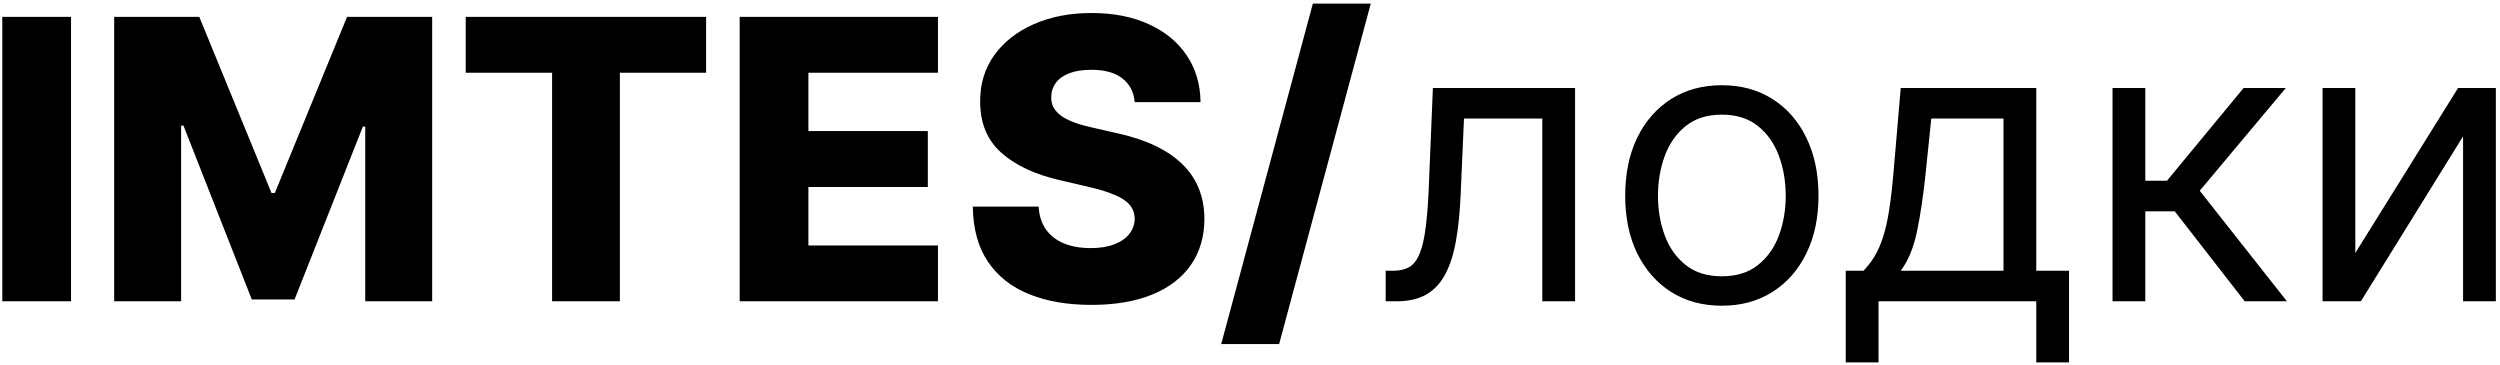 <?xml version="1.0" encoding="UTF-8"?> <svg xmlns="http://www.w3.org/2000/svg" width="390" height="57" viewBox="0 0 390 57" fill="none"> <path d="M11.08 2.636V47H0.358V2.636H11.08ZM17.812 2.636H31.09L42.355 30.104H42.875L54.139 2.636H67.418V47H56.977V19.749H56.608L45.951 46.718H39.279L28.621 19.598H28.253V47H17.812V2.636ZM72.654 11.345V2.636H110.151V11.345H96.699V47H86.128V11.345H72.654ZM115.388 47V2.636H146.321V11.345H126.111V20.442H144.74V29.172H126.111V38.292H146.321V47H115.388ZM177.016 15.937C176.872 14.348 176.229 13.114 175.088 12.233C173.962 11.337 172.352 10.89 170.258 10.89C168.871 10.89 167.716 11.07 166.792 11.431C165.867 11.792 165.174 12.29 164.712 12.926C164.25 13.547 164.012 14.262 163.997 15.07C163.968 15.735 164.098 16.32 164.387 16.825C164.69 17.33 165.124 17.778 165.687 18.168C166.265 18.543 166.958 18.876 167.766 19.164C168.575 19.453 169.485 19.706 170.496 19.923L174.308 20.789C176.503 21.266 178.439 21.901 180.114 22.695C181.803 23.49 183.219 24.436 184.359 25.533C185.515 26.631 186.388 27.894 186.981 29.324C187.573 30.753 187.876 32.356 187.89 34.133C187.876 36.934 187.168 39.339 185.767 41.346C184.367 43.354 182.352 44.892 179.724 45.96C177.11 47.029 173.955 47.563 170.258 47.563C166.546 47.563 163.311 47.007 160.553 45.895C157.795 44.783 155.65 43.094 154.119 40.826C152.589 38.559 151.802 35.693 151.758 32.227H162.026C162.113 33.656 162.495 34.848 163.174 35.801C163.853 36.754 164.784 37.476 165.968 37.967C167.167 38.458 168.553 38.703 170.128 38.703C171.572 38.703 172.799 38.508 173.81 38.119C174.835 37.729 175.622 37.187 176.171 36.494C176.72 35.801 177.002 35.007 177.016 34.111C177.002 33.274 176.742 32.559 176.236 31.967C175.731 31.36 174.951 30.84 173.897 30.407C172.857 29.959 171.528 29.548 169.911 29.172L165.275 28.089C161.434 27.208 158.408 25.786 156.199 23.822C153.989 21.843 152.892 19.172 152.906 15.807C152.892 13.063 153.628 10.659 155.116 8.593C156.603 6.528 158.661 4.918 161.29 3.763C163.918 2.607 166.914 2.03 170.279 2.03C173.716 2.03 176.698 2.615 179.226 3.784C181.767 4.94 183.738 6.564 185.139 8.658C186.54 10.752 187.255 13.178 187.284 15.937H177.016ZM213.841 0.557L199.544 53.672H190.511L204.808 0.557H213.841ZM216.165 47V42.234H217.378C218.374 42.234 219.204 42.039 219.869 41.65C220.533 41.245 221.067 40.545 221.472 39.548C221.891 38.537 222.208 37.137 222.425 35.346C222.656 33.541 222.822 31.245 222.923 28.457L223.53 13.727H245.711V47H240.599V18.493H228.382L227.862 30.364C227.747 33.093 227.501 35.498 227.126 37.577C226.765 39.642 226.209 41.375 225.458 42.776C224.721 44.177 223.739 45.231 222.512 45.939C221.284 46.646 219.746 47 217.898 47H216.165ZM268.608 47.693C265.604 47.693 262.969 46.978 260.702 45.549C258.449 44.119 256.687 42.119 255.416 39.548C254.16 36.978 253.531 33.974 253.531 30.537C253.531 27.071 254.16 24.046 255.416 21.461C256.687 18.876 258.449 16.868 260.702 15.439C262.969 14.009 265.604 13.294 268.608 13.294C271.612 13.294 274.24 14.009 276.493 15.439C278.76 16.868 280.522 18.876 281.779 21.461C283.049 24.046 283.685 27.071 283.685 30.537C283.685 33.974 283.049 36.978 281.779 39.548C280.522 42.119 278.76 44.119 276.493 45.549C274.24 46.978 271.612 47.693 268.608 47.693ZM268.608 43.101C270.89 43.101 272.767 42.516 274.24 41.346C275.713 40.176 276.804 38.639 277.511 36.732C278.219 34.826 278.573 32.761 278.573 30.537C278.573 28.313 278.219 26.241 277.511 24.32C276.804 22.399 275.713 20.847 274.24 19.663C272.767 18.479 270.89 17.886 268.608 17.886C266.326 17.886 264.449 18.479 262.976 19.663C261.503 20.847 260.413 22.399 259.705 24.32C258.997 26.241 258.644 28.313 258.644 30.537C258.644 32.761 258.997 34.826 259.705 36.732C260.413 38.639 261.503 40.176 262.976 41.346C264.449 42.516 266.326 43.101 268.608 43.101ZM287.936 56.531V42.234H290.709C291.387 41.527 291.972 40.761 292.463 39.938C292.954 39.115 293.38 38.14 293.741 37.014C294.117 35.873 294.435 34.487 294.695 32.855C294.954 31.209 295.186 29.223 295.388 26.898L296.514 13.727H317.656V42.234H322.768V56.531H317.656V47H293.048V56.531H287.936ZM296.514 42.234H312.544V18.493H301.28L300.413 26.898C300.052 30.378 299.605 33.418 299.07 36.017C298.536 38.617 297.684 40.689 296.514 42.234ZM329.554 47V13.727H334.666V28.197H338.045L350.003 13.727H356.588L343.158 29.757L356.761 47H350.176L339.259 32.963H334.666V47H329.554ZM367.43 39.462L383.46 13.727H389.352V47H384.24V21.266L368.296 47H362.318V13.727H367.43V39.462Z" fill="black"></path> </svg> 